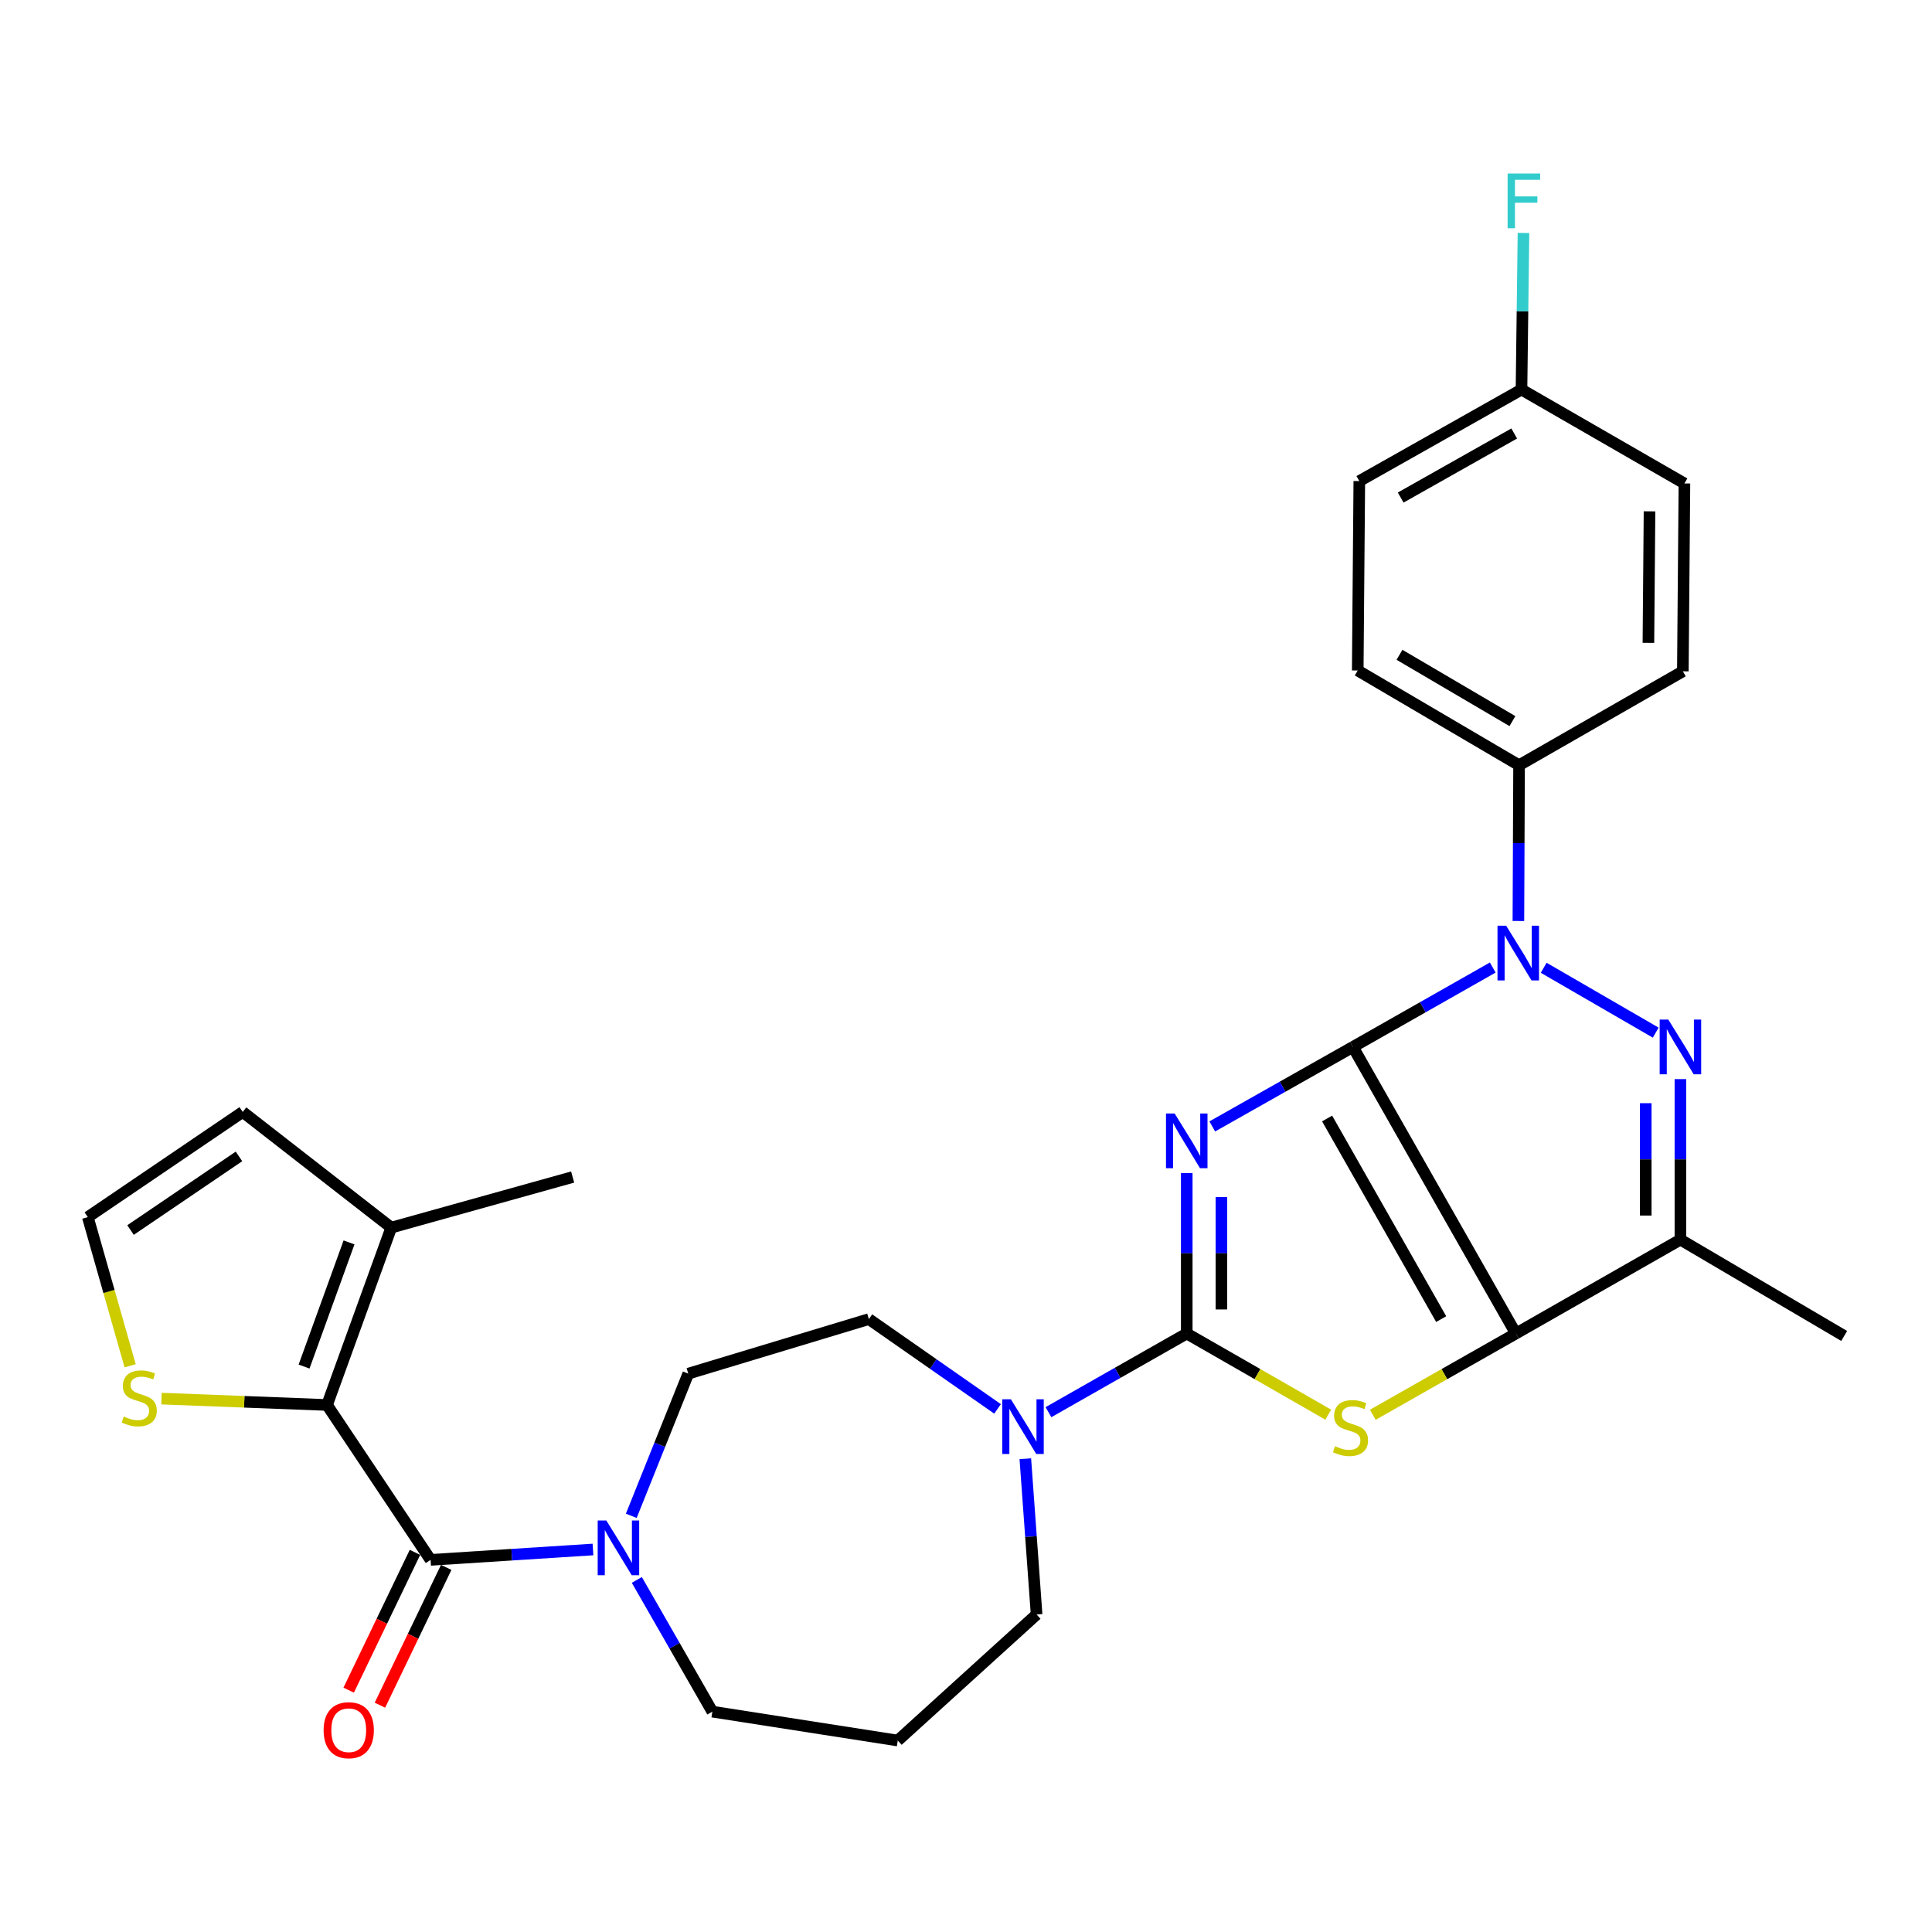<?xml version='1.0' encoding='iso-8859-1'?>
<svg version='1.1' baseProfile='full'
              xmlns='http://www.w3.org/2000/svg'
                      xmlns:rdkit='http://www.rdkit.org/xml'
                      xmlns:xlink='http://www.w3.org/1999/xlink'
                  xml:space='preserve'
width='1000px' height='1000px' viewBox='0 0 1000 1000'>
<!-- END OF HEADER -->
<rect style='opacity:1.0;fill:#FFFFFF;stroke:none' width='1000' height='1000' x='0' y='0'> </rect>
<path class='bond-0' d='M 700.266,541.894 L 663.867,562.466' style='fill:none;fill-rule:evenodd;stroke:#000000;stroke-width:6px;stroke-linecap:butt;stroke-linejoin:miter;stroke-opacity:1' />
<path class='bond-0' d='M 663.867,562.466 L 627.467,583.037' style='fill:none;fill-rule:evenodd;stroke:#0000FF;stroke-width:6px;stroke-linecap:butt;stroke-linejoin:miter;stroke-opacity:1' />
<path class='bond-1' d='M 700.266,541.894 L 784.611,690.232' style='fill:none;fill-rule:evenodd;stroke:#000000;stroke-width:6px;stroke-linecap:butt;stroke-linejoin:miter;stroke-opacity:1' />
<path class='bond-1' d='M 686.915,578.93 L 745.956,682.767' style='fill:none;fill-rule:evenodd;stroke:#000000;stroke-width:6px;stroke-linecap:butt;stroke-linejoin:miter;stroke-opacity:1' />
<path class='bond-2' d='M 700.266,541.894 L 736.457,521.343' style='fill:none;fill-rule:evenodd;stroke:#000000;stroke-width:6px;stroke-linecap:butt;stroke-linejoin:miter;stroke-opacity:1' />
<path class='bond-2' d='M 736.457,521.343 L 772.647,500.792' style='fill:none;fill-rule:evenodd;stroke:#0000FF;stroke-width:6px;stroke-linecap:butt;stroke-linejoin:miter;stroke-opacity:1' />
<path class='bond-3' d='M 614.257,607.156 L 614.257,648.694' style='fill:none;fill-rule:evenodd;stroke:#0000FF;stroke-width:6px;stroke-linecap:butt;stroke-linejoin:miter;stroke-opacity:1' />
<path class='bond-3' d='M 614.257,648.694 L 614.257,690.232' style='fill:none;fill-rule:evenodd;stroke:#000000;stroke-width:6px;stroke-linecap:butt;stroke-linejoin:miter;stroke-opacity:1' />
<path class='bond-3' d='M 632.205,619.617 L 632.205,648.694' style='fill:none;fill-rule:evenodd;stroke:#0000FF;stroke-width:6px;stroke-linecap:butt;stroke-linejoin:miter;stroke-opacity:1' />
<path class='bond-3' d='M 632.205,648.694 L 632.205,677.771' style='fill:none;fill-rule:evenodd;stroke:#000000;stroke-width:6px;stroke-linecap:butt;stroke-linejoin:miter;stroke-opacity:1' />
<path class='bond-5' d='M 784.611,690.232 L 747.586,711.259' style='fill:none;fill-rule:evenodd;stroke:#000000;stroke-width:6px;stroke-linecap:butt;stroke-linejoin:miter;stroke-opacity:1' />
<path class='bond-5' d='M 747.586,711.259 L 710.561,732.286' style='fill:none;fill-rule:evenodd;stroke:#CCCC00;stroke-width:6px;stroke-linecap:butt;stroke-linejoin:miter;stroke-opacity:1' />
<path class='bond-6' d='M 784.611,690.232 L 869.782,641.634' style='fill:none;fill-rule:evenodd;stroke:#000000;stroke-width:6px;stroke-linecap:butt;stroke-linejoin:miter;stroke-opacity:1' />
<path class='bond-4' d='M 799.012,500.918 L 856.998,534.492' style='fill:none;fill-rule:evenodd;stroke:#0000FF;stroke-width:6px;stroke-linecap:butt;stroke-linejoin:miter;stroke-opacity:1' />
<path class='bond-13' d='M 785.919,476.706 L 786.092,436.392' style='fill:none;fill-rule:evenodd;stroke:#0000FF;stroke-width:6px;stroke-linecap:butt;stroke-linejoin:miter;stroke-opacity:1' />
<path class='bond-13' d='M 786.092,436.392 L 786.266,396.079' style='fill:none;fill-rule:evenodd;stroke:#000000;stroke-width:6px;stroke-linecap:butt;stroke-linejoin:miter;stroke-opacity:1' />
<path class='bond-9' d='M 614.257,690.232 L 578.469,710.585' style='fill:none;fill-rule:evenodd;stroke:#000000;stroke-width:6px;stroke-linecap:butt;stroke-linejoin:miter;stroke-opacity:1' />
<path class='bond-9' d='M 578.469,710.585 L 542.682,730.938' style='fill:none;fill-rule:evenodd;stroke:#0000FF;stroke-width:6px;stroke-linecap:butt;stroke-linejoin:miter;stroke-opacity:1' />
<path class='bond-31' d='M 614.257,690.232 L 650.877,711.232' style='fill:none;fill-rule:evenodd;stroke:#000000;stroke-width:6px;stroke-linecap:butt;stroke-linejoin:miter;stroke-opacity:1' />
<path class='bond-31' d='M 650.877,711.232 L 687.497,732.233' style='fill:none;fill-rule:evenodd;stroke:#CCCC00;stroke-width:6px;stroke-linecap:butt;stroke-linejoin:miter;stroke-opacity:1' />
<path class='bond-30' d='M 869.782,558.548 L 869.782,600.091' style='fill:none;fill-rule:evenodd;stroke:#0000FF;stroke-width:6px;stroke-linecap:butt;stroke-linejoin:miter;stroke-opacity:1' />
<path class='bond-30' d='M 869.782,600.091 L 869.782,641.634' style='fill:none;fill-rule:evenodd;stroke:#000000;stroke-width:6px;stroke-linecap:butt;stroke-linejoin:miter;stroke-opacity:1' />
<path class='bond-30' d='M 851.835,571.011 L 851.835,600.091' style='fill:none;fill-rule:evenodd;stroke:#0000FF;stroke-width:6px;stroke-linecap:butt;stroke-linejoin:miter;stroke-opacity:1' />
<path class='bond-30' d='M 851.835,600.091 L 851.835,629.171' style='fill:none;fill-rule:evenodd;stroke:#000000;stroke-width:6px;stroke-linecap:butt;stroke-linejoin:miter;stroke-opacity:1' />
<path class='bond-25' d='M 869.782,641.634 L 954.545,691.488' style='fill:none;fill-rule:evenodd;stroke:#000000;stroke-width:6px;stroke-linecap:butt;stroke-linejoin:miter;stroke-opacity:1' />
<path class='bond-7' d='M 222.868,807.391 L 264.898,804.701' style='fill:none;fill-rule:evenodd;stroke:#000000;stroke-width:6px;stroke-linecap:butt;stroke-linejoin:miter;stroke-opacity:1' />
<path class='bond-7' d='M 264.898,804.701 L 306.928,802.012' style='fill:none;fill-rule:evenodd;stroke:#0000FF;stroke-width:6px;stroke-linecap:butt;stroke-linejoin:miter;stroke-opacity:1' />
<path class='bond-8' d='M 222.868,807.391 L 169.274,727.214' style='fill:none;fill-rule:evenodd;stroke:#000000;stroke-width:6px;stroke-linecap:butt;stroke-linejoin:miter;stroke-opacity:1' />
<path class='bond-15' d='M 214.781,803.501 L 197.629,839.161' style='fill:none;fill-rule:evenodd;stroke:#000000;stroke-width:6px;stroke-linecap:butt;stroke-linejoin:miter;stroke-opacity:1' />
<path class='bond-15' d='M 197.629,839.161 L 180.477,874.821' style='fill:none;fill-rule:evenodd;stroke:#FF0000;stroke-width:6px;stroke-linecap:butt;stroke-linejoin:miter;stroke-opacity:1' />
<path class='bond-15' d='M 230.955,811.28 L 213.803,846.94' style='fill:none;fill-rule:evenodd;stroke:#000000;stroke-width:6px;stroke-linecap:butt;stroke-linejoin:miter;stroke-opacity:1' />
<path class='bond-15' d='M 213.803,846.94 L 196.651,882.6' style='fill:none;fill-rule:evenodd;stroke:#FF0000;stroke-width:6px;stroke-linecap:butt;stroke-linejoin:miter;stroke-opacity:1' />
<path class='bond-11' d='M 169.274,727.214 L 202.517,635.412' style='fill:none;fill-rule:evenodd;stroke:#000000;stroke-width:6px;stroke-linecap:butt;stroke-linejoin:miter;stroke-opacity:1' />
<path class='bond-11' d='M 157.385,707.333 L 180.655,643.071' style='fill:none;fill-rule:evenodd;stroke:#000000;stroke-width:6px;stroke-linecap:butt;stroke-linejoin:miter;stroke-opacity:1' />
<path class='bond-12' d='M 169.274,727.214 L 126.426,725.566' style='fill:none;fill-rule:evenodd;stroke:#000000;stroke-width:6px;stroke-linecap:butt;stroke-linejoin:miter;stroke-opacity:1' />
<path class='bond-12' d='M 126.426,725.566 L 83.579,723.918' style='fill:none;fill-rule:evenodd;stroke:#CCCC00;stroke-width:6px;stroke-linecap:butt;stroke-linejoin:miter;stroke-opacity:1' />
<path class='bond-17' d='M 516.332,729.24 L 483.029,706.002' style='fill:none;fill-rule:evenodd;stroke:#0000FF;stroke-width:6px;stroke-linecap:butt;stroke-linejoin:miter;stroke-opacity:1' />
<path class='bond-17' d='M 483.029,706.002 L 449.726,682.764' style='fill:none;fill-rule:evenodd;stroke:#000000;stroke-width:6px;stroke-linecap:butt;stroke-linejoin:miter;stroke-opacity:1' />
<path class='bond-23' d='M 530.706,755.029 L 533.625,795.344' style='fill:none;fill-rule:evenodd;stroke:#0000FF;stroke-width:6px;stroke-linecap:butt;stroke-linejoin:miter;stroke-opacity:1' />
<path class='bond-23' d='M 533.625,795.344 L 536.544,835.658' style='fill:none;fill-rule:evenodd;stroke:#000000;stroke-width:6px;stroke-linecap:butt;stroke-linejoin:miter;stroke-opacity:1' />
<path class='bond-10' d='M 326.754,784.58 L 341.501,747.791' style='fill:none;fill-rule:evenodd;stroke:#0000FF;stroke-width:6px;stroke-linecap:butt;stroke-linejoin:miter;stroke-opacity:1' />
<path class='bond-10' d='M 341.501,747.791 L 356.249,711.002' style='fill:none;fill-rule:evenodd;stroke:#000000;stroke-width:6px;stroke-linecap:butt;stroke-linejoin:miter;stroke-opacity:1' />
<path class='bond-33' d='M 329.624,817.772 L 349.168,851.857' style='fill:none;fill-rule:evenodd;stroke:#0000FF;stroke-width:6px;stroke-linecap:butt;stroke-linejoin:miter;stroke-opacity:1' />
<path class='bond-33' d='M 349.168,851.857 L 368.713,885.942' style='fill:none;fill-rule:evenodd;stroke:#000000;stroke-width:6px;stroke-linecap:butt;stroke-linejoin:miter;stroke-opacity:1' />
<path class='bond-16' d='M 202.517,635.412 L 125.641,575.546' style='fill:none;fill-rule:evenodd;stroke:#000000;stroke-width:6px;stroke-linecap:butt;stroke-linejoin:miter;stroke-opacity:1' />
<path class='bond-29' d='M 202.517,635.412 L 296.403,609.228' style='fill:none;fill-rule:evenodd;stroke:#000000;stroke-width:6px;stroke-linecap:butt;stroke-linejoin:miter;stroke-opacity:1' />
<path class='bond-14' d='M 67.356,706.925 L 56.405,668.451' style='fill:none;fill-rule:evenodd;stroke:#CCCC00;stroke-width:6px;stroke-linecap:butt;stroke-linejoin:miter;stroke-opacity:1' />
<path class='bond-14' d='M 56.405,668.451 L 45.455,629.978' style='fill:none;fill-rule:evenodd;stroke:#000000;stroke-width:6px;stroke-linecap:butt;stroke-linejoin:miter;stroke-opacity:1' />
<path class='bond-19' d='M 786.266,396.079 L 702.759,347.042' style='fill:none;fill-rule:evenodd;stroke:#000000;stroke-width:6px;stroke-linecap:butt;stroke-linejoin:miter;stroke-opacity:1' />
<path class='bond-19' d='M 782.828,373.247 L 724.373,338.921' style='fill:none;fill-rule:evenodd;stroke:#000000;stroke-width:6px;stroke-linecap:butt;stroke-linejoin:miter;stroke-opacity:1' />
<path class='bond-20' d='M 786.266,396.079 L 871.039,347.471' style='fill:none;fill-rule:evenodd;stroke:#000000;stroke-width:6px;stroke-linecap:butt;stroke-linejoin:miter;stroke-opacity:1' />
<path class='bond-34' d='M 45.455,629.978 L 125.641,575.546' style='fill:none;fill-rule:evenodd;stroke:#000000;stroke-width:6px;stroke-linecap:butt;stroke-linejoin:miter;stroke-opacity:1' />
<path class='bond-34' d='M 67.563,636.663 L 123.693,598.561' style='fill:none;fill-rule:evenodd;stroke:#000000;stroke-width:6px;stroke-linecap:butt;stroke-linejoin:miter;stroke-opacity:1' />
<path class='bond-18' d='M 449.726,682.764 L 356.249,711.002' style='fill:none;fill-rule:evenodd;stroke:#000000;stroke-width:6px;stroke-linecap:butt;stroke-linejoin:miter;stroke-opacity:1' />
<path class='bond-27' d='M 702.759,347.042 L 703.577,249.008' style='fill:none;fill-rule:evenodd;stroke:#000000;stroke-width:6px;stroke-linecap:butt;stroke-linejoin:miter;stroke-opacity:1' />
<path class='bond-26' d='M 871.039,347.471 L 871.856,250.234' style='fill:none;fill-rule:evenodd;stroke:#000000;stroke-width:6px;stroke-linecap:butt;stroke-linejoin:miter;stroke-opacity:1' />
<path class='bond-26' d='M 853.214,332.735 L 853.787,264.669' style='fill:none;fill-rule:evenodd;stroke:#000000;stroke-width:6px;stroke-linecap:butt;stroke-linejoin:miter;stroke-opacity:1' />
<path class='bond-21' d='M 464.683,900.898 L 536.544,835.658' style='fill:none;fill-rule:evenodd;stroke:#000000;stroke-width:6px;stroke-linecap:butt;stroke-linejoin:miter;stroke-opacity:1' />
<path class='bond-24' d='M 464.683,900.898 L 368.713,885.942' style='fill:none;fill-rule:evenodd;stroke:#000000;stroke-width:6px;stroke-linecap:butt;stroke-linejoin:miter;stroke-opacity:1' />
<path class='bond-22' d='M 787.522,201.636 L 871.856,250.234' style='fill:none;fill-rule:evenodd;stroke:#000000;stroke-width:6px;stroke-linecap:butt;stroke-linejoin:miter;stroke-opacity:1' />
<path class='bond-28' d='M 787.522,201.636 L 788.035,161.109' style='fill:none;fill-rule:evenodd;stroke:#000000;stroke-width:6px;stroke-linecap:butt;stroke-linejoin:miter;stroke-opacity:1' />
<path class='bond-28' d='M 788.035,161.109 L 788.548,120.582' style='fill:none;fill-rule:evenodd;stroke:#33CCCC;stroke-width:6px;stroke-linecap:butt;stroke-linejoin:miter;stroke-opacity:1' />
<path class='bond-32' d='M 787.522,201.636 L 703.577,249.008' style='fill:none;fill-rule:evenodd;stroke:#000000;stroke-width:6px;stroke-linecap:butt;stroke-linejoin:miter;stroke-opacity:1' />
<path class='bond-32' d='M 783.751,224.372 L 724.989,257.533' style='fill:none;fill-rule:evenodd;stroke:#000000;stroke-width:6px;stroke-linecap:butt;stroke-linejoin:miter;stroke-opacity:1' />
<path  class='atom-1' d='M 607.997 576.343
L 617.277 591.343
Q 618.197 592.823, 619.677 595.503
Q 621.157 598.183, 621.237 598.343
L 621.237 576.343
L 624.997 576.343
L 624.997 604.663
L 621.117 604.663
L 611.157 588.263
Q 609.997 586.343, 608.757 584.143
Q 607.557 581.943, 607.197 581.263
L 607.197 604.663
L 603.517 604.663
L 603.517 576.343
L 607.997 576.343
' fill='#0000FF'/>
<path  class='atom-3' d='M 779.587 479.136
L 788.867 494.136
Q 789.787 495.616, 791.267 498.296
Q 792.747 500.976, 792.827 501.136
L 792.827 479.136
L 796.587 479.136
L 796.587 507.456
L 792.707 507.456
L 782.747 491.056
Q 781.587 489.136, 780.347 486.936
Q 779.147 484.736, 778.787 484.056
L 778.787 507.456
L 775.107 507.456
L 775.107 479.136
L 779.587 479.136
' fill='#0000FF'/>
<path  class='atom-5' d='M 863.522 527.734
L 872.802 542.734
Q 873.722 544.214, 875.202 546.894
Q 876.682 549.574, 876.762 549.734
L 876.762 527.734
L 880.522 527.734
L 880.522 556.054
L 876.642 556.054
L 866.682 539.654
Q 865.522 537.734, 864.282 535.534
Q 863.082 533.334, 862.722 532.654
L 862.722 556.054
L 859.042 556.054
L 859.042 527.734
L 863.522 527.734
' fill='#0000FF'/>
<path  class='atom-6' d='M 691.02 748.56
Q 691.34 748.68, 692.66 749.24
Q 693.98 749.8, 695.42 750.16
Q 696.9 750.48, 698.34 750.48
Q 701.02 750.48, 702.58 749.2
Q 704.14 747.88, 704.14 745.6
Q 704.14 744.04, 703.34 743.08
Q 702.58 742.12, 701.38 741.6
Q 700.18 741.08, 698.18 740.48
Q 695.66 739.72, 694.14 739
Q 692.66 738.28, 691.58 736.76
Q 690.54 735.24, 690.54 732.68
Q 690.54 729.12, 692.94 726.92
Q 695.38 724.72, 700.18 724.72
Q 703.46 724.72, 707.18 726.28
L 706.26 729.36
Q 702.86 727.96, 700.3 727.96
Q 697.54 727.96, 696.02 729.12
Q 694.5 730.24, 694.54 732.2
Q 694.54 733.72, 695.3 734.64
Q 696.1 735.56, 697.22 736.08
Q 698.38 736.6, 700.3 737.2
Q 702.86 738, 704.38 738.8
Q 705.9 739.6, 706.98 741.24
Q 708.1 742.84, 708.1 745.6
Q 708.1 749.52, 705.46 751.64
Q 702.86 753.72, 698.5 753.72
Q 695.98 753.72, 694.06 753.16
Q 692.18 752.64, 689.94 751.72
L 691.02 748.56
' fill='#CCCC00'/>
<path  class='atom-10' d='M 523.244 724.272
L 532.524 739.272
Q 533.444 740.752, 534.924 743.432
Q 536.404 746.112, 536.484 746.272
L 536.484 724.272
L 540.244 724.272
L 540.244 752.592
L 536.364 752.592
L 526.404 736.192
Q 525.244 734.272, 524.004 732.072
Q 522.804 729.872, 522.444 729.192
L 522.444 752.592
L 518.764 752.592
L 518.764 724.272
L 523.244 724.272
' fill='#0000FF'/>
<path  class='atom-11' d='M 313.844 787.009
L 323.124 802.009
Q 324.044 803.489, 325.524 806.169
Q 327.004 808.849, 327.084 809.009
L 327.084 787.009
L 330.844 787.009
L 330.844 815.329
L 326.964 815.329
L 317.004 798.929
Q 315.844 797.009, 314.604 794.809
Q 313.404 792.609, 313.044 791.929
L 313.044 815.329
L 309.364 815.329
L 309.364 787.009
L 313.844 787.009
' fill='#0000FF'/>
<path  class='atom-13' d='M 64.067 733.195
Q 64.387 733.315, 65.707 733.875
Q 67.027 734.435, 68.467 734.795
Q 69.947 735.115, 71.387 735.115
Q 74.067 735.115, 75.627 733.835
Q 77.187 732.515, 77.187 730.235
Q 77.187 728.675, 76.387 727.715
Q 75.627 726.755, 74.427 726.235
Q 73.227 725.715, 71.227 725.115
Q 68.707 724.355, 67.187 723.635
Q 65.707 722.915, 64.627 721.395
Q 63.587 719.875, 63.587 717.315
Q 63.587 713.755, 65.987 711.555
Q 68.427 709.355, 73.227 709.355
Q 76.507 709.355, 80.227 710.915
L 79.307 713.995
Q 75.907 712.595, 73.347 712.595
Q 70.587 712.595, 69.067 713.755
Q 67.547 714.875, 67.587 716.835
Q 67.587 718.355, 68.347 719.275
Q 69.147 720.195, 70.267 720.715
Q 71.427 721.235, 73.347 721.835
Q 75.907 722.635, 77.427 723.435
Q 78.947 724.235, 80.027 725.875
Q 81.147 727.475, 81.147 730.235
Q 81.147 734.155, 78.507 736.275
Q 75.907 738.355, 71.547 738.355
Q 69.027 738.355, 67.107 737.795
Q 65.227 737.275, 62.987 736.355
L 64.067 733.195
' fill='#CCCC00'/>
<path  class='atom-16' d='M 167.501 895.554
Q 167.501 888.754, 170.861 884.954
Q 174.221 881.154, 180.501 881.154
Q 186.781 881.154, 190.141 884.954
Q 193.501 888.754, 193.501 895.554
Q 193.501 902.434, 190.101 906.354
Q 186.701 910.234, 180.501 910.234
Q 174.261 910.234, 170.861 906.354
Q 167.501 902.474, 167.501 895.554
M 180.501 907.034
Q 184.821 907.034, 187.141 904.154
Q 189.501 901.234, 189.501 895.554
Q 189.501 889.994, 187.141 887.194
Q 184.821 884.354, 180.501 884.354
Q 176.181 884.354, 173.821 887.154
Q 171.501 889.954, 171.501 895.554
Q 171.501 901.274, 173.821 904.154
Q 176.181 907.034, 180.501 907.034
' fill='#FF0000'/>
<path  class='atom-29' d='M 780.339 89.82
L 797.179 89.82
L 797.179 93.061
L 784.139 93.061
L 784.139 101.66
L 795.739 101.66
L 795.739 104.94
L 784.139 104.94
L 784.139 118.14
L 780.339 118.14
L 780.339 89.82
' fill='#33CCCC'/>
</svg>
